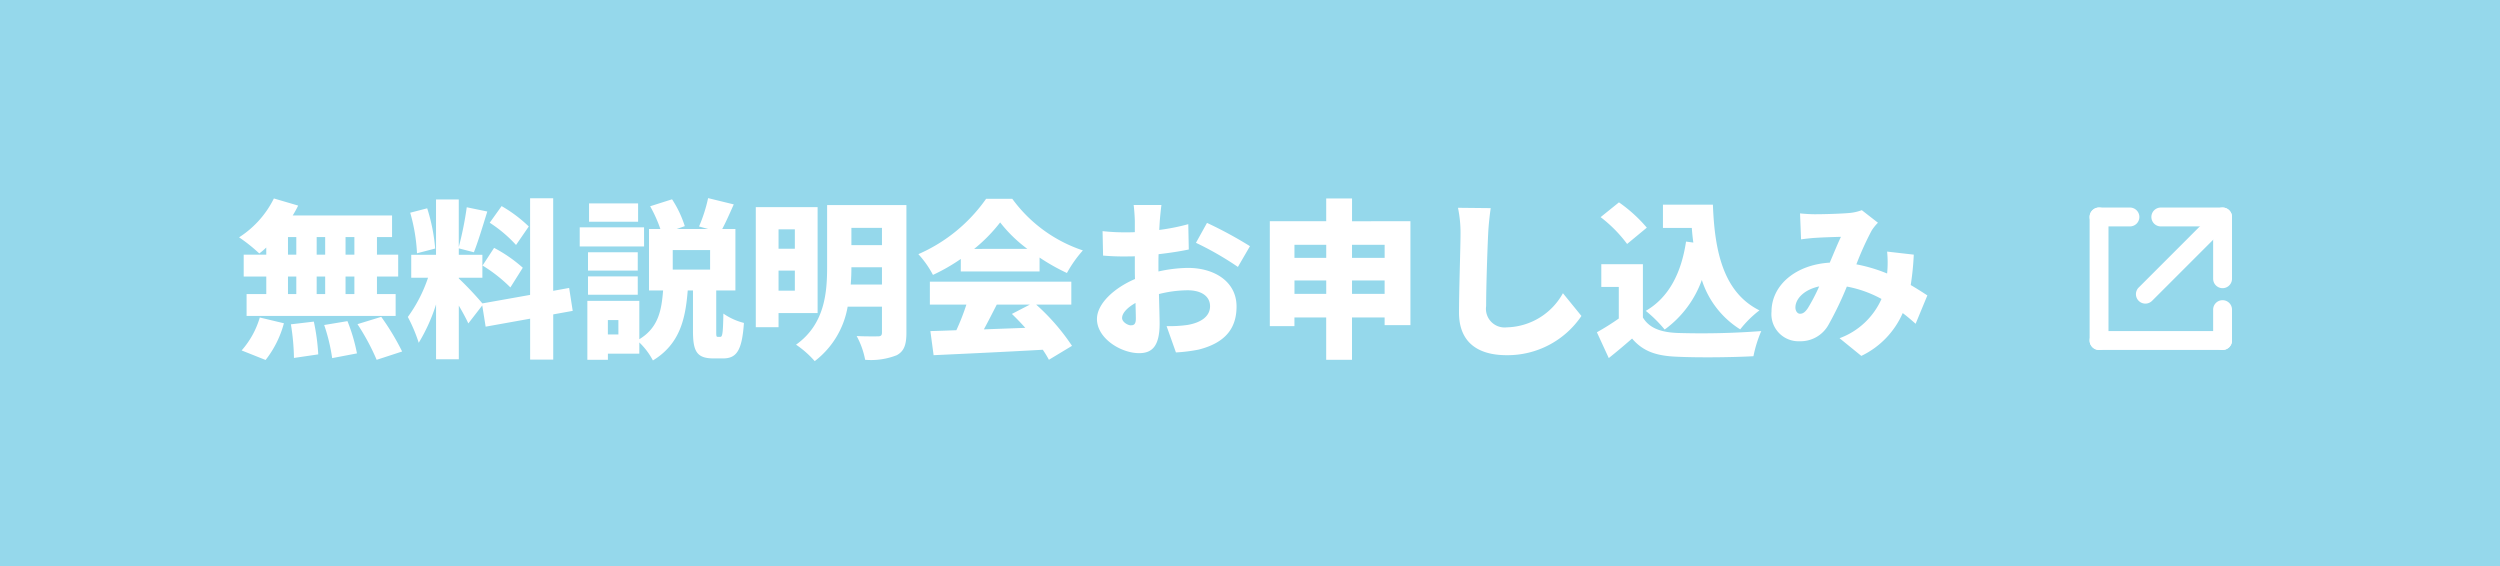 <svg xmlns="http://www.w3.org/2000/svg" width="265" height="60" viewBox="0 0 265 60">
  <g id="header-cta-btn" transform="translate(-1625 217)">
    <rect id="長方形_365" data-name="長方形 365" width="265" height="60" transform="translate(1625 -217)" fill="#95d8eb"/>
    <path id="パス_475" data-name="パス 475" d="M-77.436-9.432h-.936V-11.3h.936Zm0,4.176h-.936V-7.11h.936ZM-84.474-7.11h.882v1.854h-.882Zm3.942,0v1.854h-.9V-7.11Zm-.9-2.322V-11.3h.9v1.872ZM-84.474-11.3h.882v1.872h-.882Zm-2.3,1.872h-2.394V-7.11h2.394v1.854h-2.088v2.322h15.8V-5.256h-1.98V-7.11h2.25V-9.432h-2.25V-11.3h1.6V-13.59H-83.97a11.791,11.791,0,0,0,.576-1.044l-2.574-.756a10.315,10.315,0,0,1-3.69,4.122,16.838,16.838,0,0,1,2.142,1.71,7.644,7.644,0,0,0,.738-.63Zm-.072,11.16A10.82,10.82,0,0,0-84.906-2.16l-2.556-.612A9.145,9.145,0,0,1-89.388.72Zm2.682-3.78a24.438,24.438,0,0,1,.324,3.564l2.574-.378a22.088,22.088,0,0,0-.468-3.474Zm3.528.072a19.27,19.27,0,0,1,.846,3.51l2.628-.5a18.386,18.386,0,0,0-1.008-3.42Zm3.528-.09a24.047,24.047,0,0,1,2.034,3.78l2.7-.882a26.526,26.526,0,0,0-2.214-3.672ZM-58.95-12.42a14.642,14.642,0,0,0-2.88-2.16l-1.26,1.764a13.989,13.989,0,0,1,2.79,2.358Zm-4.9,4.14a15.91,15.91,0,0,1,2.952,2.322l1.314-2.088a15.031,15.031,0,0,0-3.042-2.106Zm-5.022-1.8a19,19,0,0,0-.846-4.266l-1.8.468a18.672,18.672,0,0,1,.72,4.3Zm14.58,6.606-.378-2.43-1.692.306v-9.81h-2.448V-5.166l-5.058.9a34.964,34.964,0,0,0-2.5-2.646v-.072h2.5v-2.43h-2.5V-10.1l1.6.414c.432-1.08.954-2.808,1.422-4.32l-2.178-.45a35.592,35.592,0,0,1-.846,4.212v-5.04h-2.412v5.868h-2.628v2.43h1.782a15.316,15.316,0,0,1-2.142,4.158A16.607,16.607,0,0,1-70.614-.09a18.69,18.69,0,0,0,1.836-4.068V1.656h2.412V-4.032c.4.684.774,1.368,1.008,1.89l1.476-1.908.36,2.25,4.716-.846V1.692h2.448V-3.1Zm6.93-11.394h-5.2v1.944h5.2Zm.63,2.538H-53.55V-10.3h6.822Zm-.666,2.646h-5.274V-7.74h5.274Zm-5.274,4.5h5.274V-7.128h-5.274Zm12.942-2.664h-3.96v-2.07h3.96Zm-9.72,6.876h-1.116V-2.5h1.116ZM-38.9-.72c-.18,0-.18-.072-.18-.648V-5.634h2.034V-12.15h-1.4c.378-.7.792-1.638,1.224-2.61l-2.718-.666A16.269,16.269,0,0,1-40.9-12.42l.972.27h-3.348l.864-.306a11.588,11.588,0,0,0-1.35-2.844l-2.322.738A14.35,14.35,0,0,1-45-12.15h-1.206v6.516h1.494c-.162,2.034-.468,3.924-2.52,5.166V-4.536H-52.74V1.71h2.178V1.062h3.33V-.126a7.4,7.4,0,0,1,1.44,1.908c2.88-1.746,3.456-4.446,3.69-7.416h.558V-1.35c0,2.142.378,2.916,2.178,2.916h1.008c1.422,0,2.016-.81,2.214-3.762a6.687,6.687,0,0,1-2.178-.99c-.036,2.142-.108,2.466-.324,2.466Zm8.154-11.394v2.052h-1.728v-2.052Zm-1.728,6.5V-7.74h1.728v2.124Zm4.14,2.376V-14.472h-6.552V-1.746h2.412V-3.24Zm3.51-3.024c.054-.648.072-1.26.072-1.836h3.24v1.836Zm3.312-6.012v1.836h-3.24v-1.836Zm2.592-2.412h-8.406v6.57c0,2.718-.252,6.066-3.294,8.226a10.2,10.2,0,0,1,1.98,1.746,9.22,9.22,0,0,0,3.492-5.778h3.636v2.736c0,.306-.108.414-.432.414-.306,0-1.386.018-2.25-.036a8.623,8.623,0,0,1,.9,2.52,7.424,7.424,0,0,0,3.348-.486c.774-.414,1.026-1.1,1.026-2.376Zm7.182,4.644a16.721,16.721,0,0,0,2.754-2.808A14.789,14.789,0,0,0-6.1-10.044ZM-13.158-7.65h8.352V-9.126a21.452,21.452,0,0,0,2.9,1.638A13.079,13.079,0,0,1-.216-9.882,15.19,15.19,0,0,1-7.7-15.354h-2.772a17.106,17.106,0,0,1-7.182,5.868,10.378,10.378,0,0,1,1.548,2.2,19.9,19.9,0,0,0,2.952-1.692Zm7.326,3.51-1.908.99c.468.45.954.954,1.422,1.476-1.476.054-2.97.108-4.392.162.45-.828.918-1.746,1.368-2.628Zm4.392,0V-6.57H-16.434v2.43h3.87a23.628,23.628,0,0,1-1.062,2.718c-1.008.036-1.926.072-2.754.09l.342,2.556C-12.96,1.08-8.6.882-4.464.648A10.57,10.57,0,0,1-3.816,1.71L-1.368.234a22.611,22.611,0,0,0-3.8-4.374Zm6.318,2.2c-.342,0-.936-.36-.936-.774,0-.522.54-1.1,1.422-1.6.018.738.036,1.332.036,1.674C5.4-2.016,5.148-1.944,4.878-1.944Zm2.916-6.39c0-.378,0-.774.018-1.152,1.08-.126,2.214-.288,3.2-.5l-.054-2.682a22.156,22.156,0,0,1-3.078.612l.054-.918c.036-.468.126-1.386.18-1.728H5.166c.054.342.126,1.368.126,1.746v1.134c-.288.018-.576.018-.846.018a20.816,20.816,0,0,1-2.574-.126l.054,2.592a25.293,25.293,0,0,0,2.592.09c.234,0,.486,0,.774-.018v1.026c0,.45,0,.918.018,1.386C3.06-5.886,1.278-4.212,1.278-2.61c0,2.052,2.538,3.618,4.464,3.618C7.02,1.008,7.92.4,7.92-2.124c0-.54-.036-1.782-.072-3.132a12.6,12.6,0,0,1,3.042-.4c1.476,0,2.376.648,2.376,1.692,0,1.1-1.008,1.746-2.376,1.98a13.456,13.456,0,0,1-2.232.126l.99,2.79A16.685,16.685,0,0,0,12.06.63c3.06-.774,4.014-2.484,4.014-4.572,0-2.628-2.34-4.086-5.148-4.086a15.055,15.055,0,0,0-3.132.378Zm3.978-2.358a32.989,32.989,0,0,1,4.446,2.556l1.278-2.2A43.367,43.367,0,0,0,12.942-12.8ZM28.314-5.274V-6.7H31.77v1.422Zm-6.1,0V-6.7h3.366v1.422Zm3.366-5.2V-9.09H22.212v-1.386Zm6.192,0V-9.09H28.314v-1.386Zm-3.456-2.5V-15.39H25.578v2.412H19.6V-1.854h2.61v-.918h3.366V1.71h2.736V-2.772H31.77v.81h2.736V-12.978ZM39.546-14.4a13.057,13.057,0,0,1,.27,2.736c0,1.35-.162,6.12-.162,8.37,0,3.114,1.944,4.518,5.058,4.518a9.454,9.454,0,0,0,7.92-4.158L50.67-5.346a6.978,6.978,0,0,1-5.94,3.618,1.979,1.979,0,0,1-2.2-2.25c0-1.962.126-5.814.216-7.686.036-.774.144-1.854.27-2.7ZM63.72-10.818c-.5,3.33-1.818,5.922-4.266,7.344a13.875,13.875,0,0,1,2,1.98A11.126,11.126,0,0,0,65.394-6.75a9.637,9.637,0,0,0,4.068,5.238A11.341,11.341,0,0,1,71.5-3.528c-3.834-1.908-4.752-6.282-4.932-11.2H61.272v2.466h3.06c.036.522.09,1.044.162,1.548Zm-4.158-1.476a15.4,15.4,0,0,0-2.952-2.682L54.666-13.41a14.352,14.352,0,0,1,2.808,2.844Zm-.414,3.87h-4.41v2.412h1.854v3.348A25.8,25.8,0,0,1,54.27-1.206L55.53,1.53C56.5.756,57.258.108,58-.54,59.184.846,60.606,1.3,62.748,1.386c2.25.108,5.832.072,8.118-.054a13.169,13.169,0,0,1,.828-2.664,83.646,83.646,0,0,1-8.892.2c-1.764-.072-2.988-.522-3.654-1.638ZM75.8-3.168c-.27,0-.486-.288-.486-.666,0-.9.9-1.89,2.52-2.232A19.988,19.988,0,0,1,76.644-3.78C76.356-3.348,76.122-3.168,75.8-3.168ZM89.3-5.112c-.468-.306-1.08-.7-1.764-1.1a28.253,28.253,0,0,0,.324-3.222l-2.826-.324a11.746,11.746,0,0,1,.018,2.124l-.018.2a16.725,16.725,0,0,0-3.258-.972,31.792,31.792,0,0,1,1.62-3.582,4.777,4.777,0,0,1,.666-.828l-1.71-1.332a5.061,5.061,0,0,1-1.4.306c-.864.072-2.52.126-3.582.126-.4,0-1.062-.036-1.566-.09l.108,2.754c.486-.072,1.17-.144,1.53-.162.81-.054,2-.09,2.7-.108-.342.7-.756,1.728-1.188,2.736-3.618.216-6.174,2.394-6.174,5.2a2.87,2.87,0,0,0,2.97,3.132A3.391,3.391,0,0,0,78.822-2a36.05,36.05,0,0,0,1.944-4.05,12.249,12.249,0,0,1,3.672,1.314A7.8,7.8,0,0,1,79.992-.576L82.3,1.3A9.046,9.046,0,0,0,86.688-3.24c.486.36.936.756,1.368,1.134Z" transform="translate(1740 -180.574)" fill="#fff"/>
    <g id="グループ_364" data-name="グループ 364" transform="translate(-2118 -218.5)">
      <path id="線_15" data-name="線 15" d="M6.546,1H0A1,1,0,0,1-1,0,1,1,0,0,1,0-1H6.546a1,1,0,0,1,1,1A1,1,0,0,1,6.546,1Z" transform="translate(3972.046 24.5)" fill="#fff"/>
      <path id="線_16" data-name="線 16" d="M0,7.546a1,1,0,0,1-1-1V0A1,1,0,0,1,0-1,1,1,0,0,1,1,0V6.546A1,1,0,0,1,0,7.546Z" transform="translate(3978.593 24.5)" fill="#fff"/>
      <path id="線_17" data-name="線 17" d="M9.82,1H0A1,1,0,0,1-1,0,1,1,0,0,1,0-1H9.82a1,1,0,0,1,1,1A1,1,0,0,1,9.82,1Z" transform="translate(3970.41 32.683) rotate(-45)" fill="#fff"/>
      <path id="線_20" data-name="線 20" d="M3.273,1H0A1,1,0,0,1-1,0,1,1,0,0,1,0-1H3.273a1,1,0,0,1,1,1A1,1,0,0,1,3.273,1Z" transform="translate(3965.5 24.5)" fill="#fff"/>
      <path id="線_21" data-name="線 21" d="M0,4.273a1,1,0,0,1-1-1V0A1,1,0,0,1,0-1,1,1,0,0,1,1,0V3.273A1,1,0,0,1,0,4.273Z" transform="translate(3978.593 34.32)" fill="#fff"/>
      <path id="線_19" data-name="線 19" d="M13.093,1H0A1,1,0,0,1-1,0,1,1,0,0,1,0-1H13.093a1,1,0,0,1,1,1A1,1,0,0,1,13.093,1Z" transform="translate(3965.5 37.593)" fill="#fff"/>
      <path id="線_18" data-name="線 18" d="M0,14.093a1,1,0,0,1-1-1V0A1,1,0,0,1,0-1,1,1,0,0,1,1,0V13.093A1,1,0,0,1,0,14.093Z" transform="translate(3965.5 24.5)" fill="#fff"/>
    </g>
  </g>
</svg>
